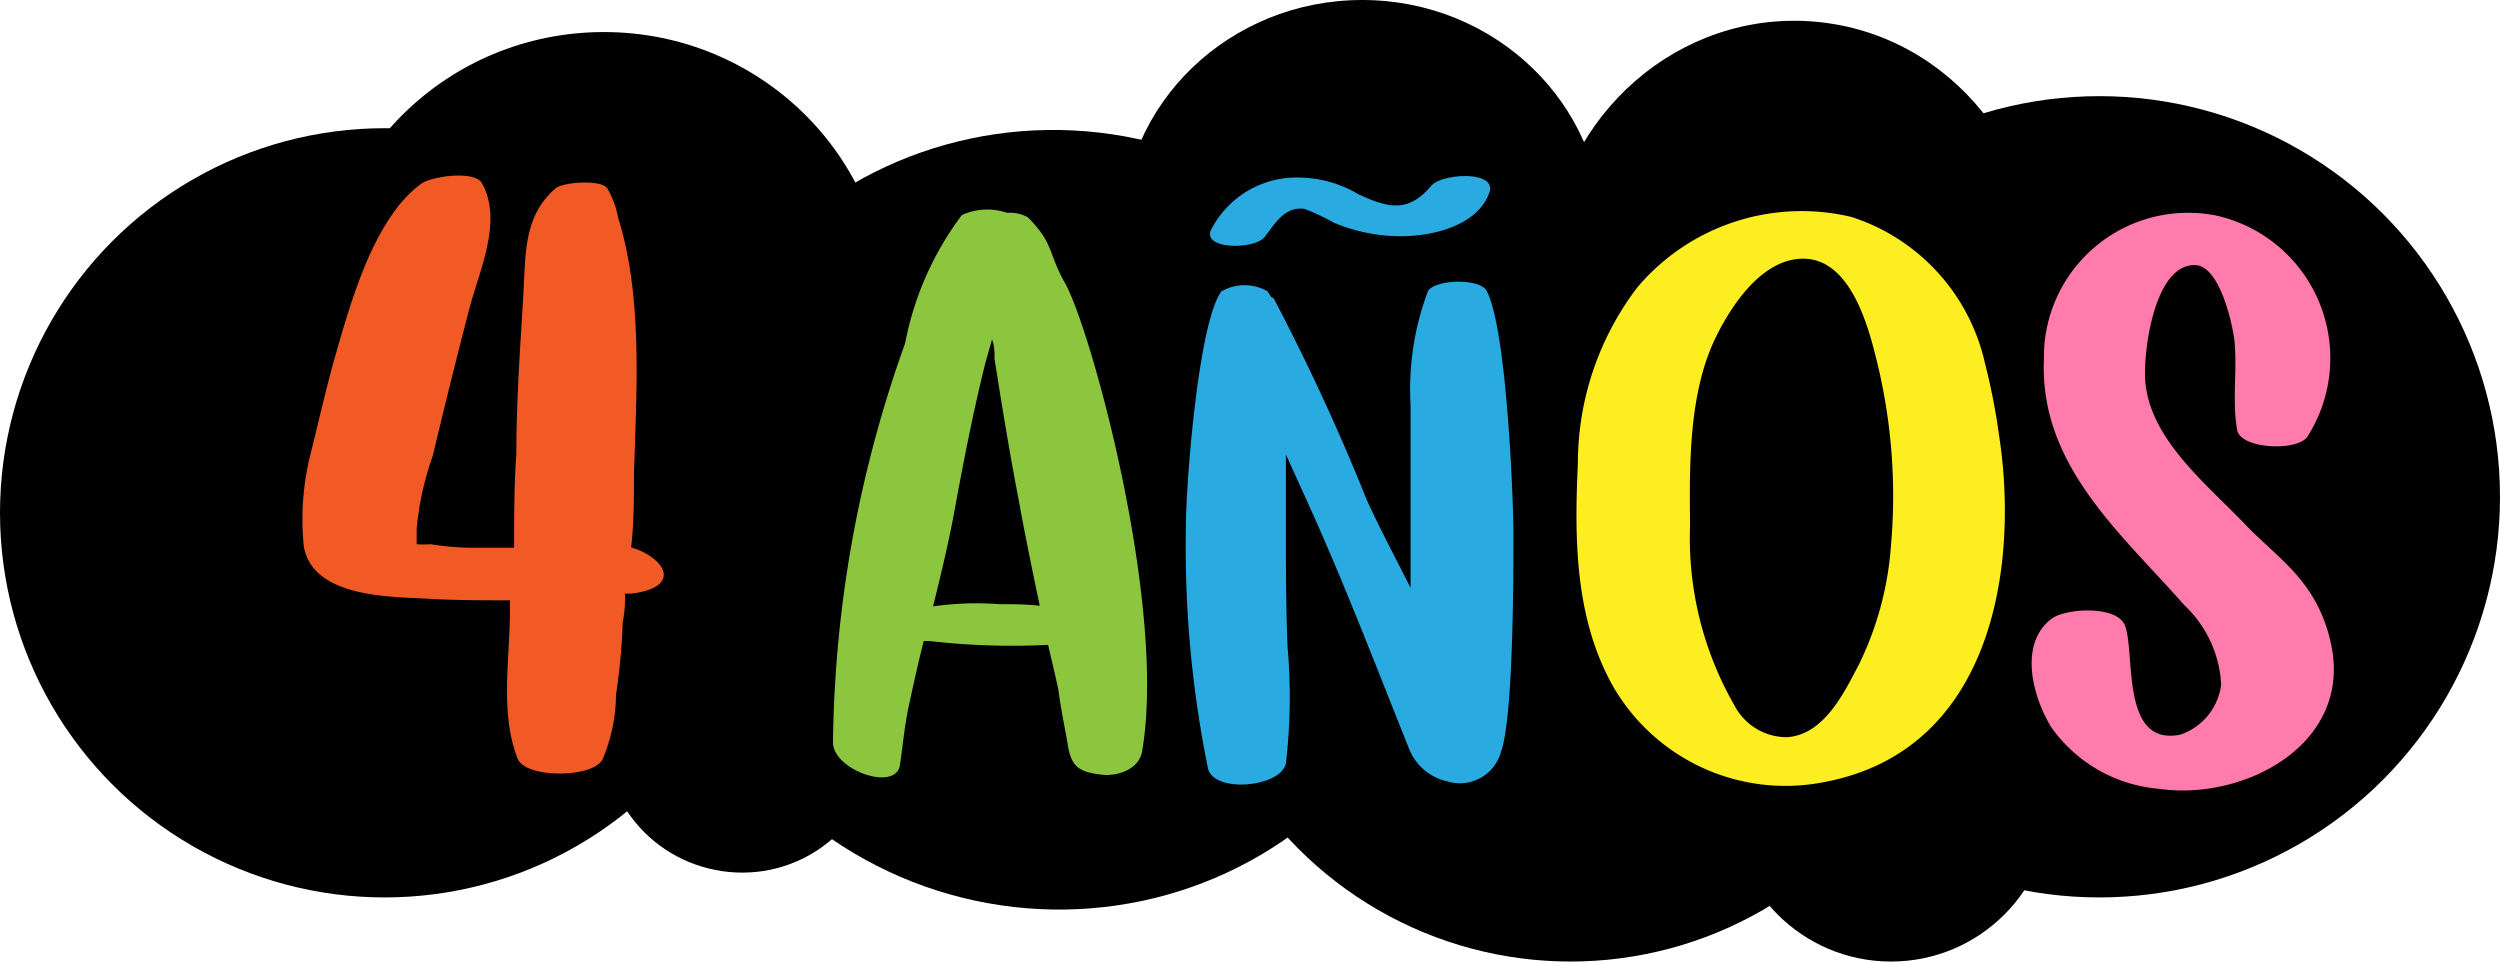 <svg id="Capa_1" data-name="Capa 1" xmlns="http://www.w3.org/2000/svg" viewBox="0 0 78 30"><defs><style>.cls-1{fill:#f15a24;}.cls-2{fill:#8cc63f;}.cls-3{fill:#29abe2;}.cls-4{fill:#fcee21;}.cls-5{fill:#ff7bac;}</style></defs><circle cx="49" cy="18" r="12"/><ellipse cx="18.84" cy="9.71" rx="8.84" ry="8.71"/><ellipse cx="91.96" cy="66.22" rx="12.15" ry="12.35" transform="translate(-53.56 89.41) rotate(-75.99)"/><circle cx="65.5" cy="15.5" r="12.5"/><ellipse cx="114.94" cy="58.62" rx="7.97" ry="7.68" transform="translate(-12.67 117.89) rotate(-84.9)"/><ellipse cx="42.5" cy="7.22" rx="7.5" ry="7.22"/><ellipse cx="82.11" cy="73.06" rx="4.16" ry="4.25" transform="translate(-67.65 85.04) rotate(-75.99)"/><circle cx="12" cy="16" r="12"/><circle cx="59" cy="25" r="5"/><path class="cls-1" d="M78.7,68.52h-.2c0,.29,0,.57-.07.87a19.52,19.52,0,0,1-.21,2.28,5.33,5.33,0,0,1-.41,2c-.26.61-2.41.63-2.66,0-.54-1.38-.26-3-.24-4.49,0-.16,0-.3,0-.45-.93,0-1.84,0-2.73-.06-1.19-.05-3.42-.09-3.7-1.61a8.35,8.35,0,0,1,.22-2.94c.25-1,.45-1.9.73-2.91.49-1.7,1.22-4.41,2.73-5.49.31-.21,1.64-.42,1.88,0,.66,1.2-.1,2.74-.42,4-.39,1.5-.76,3-1.12,4.51A9.17,9.17,0,0,0,72,66.5l0,0c0,.15,0,.32,0,.48a3.18,3.18,0,0,0,.44,0,8.65,8.65,0,0,0,1.24.11c.46,0,.91,0,1.36,0,0-1,0-1.94.07-2.92,0-1.67.12-3.32.22-5,.07-1.22,0-2.43,1-3.29.22-.2,1.44-.29,1.62,0a2.87,2.87,0,0,1,.34.93c.78,2.49.56,5.47.49,8,0,.75,0,1.51-.09,2.27C79.73,67.38,80.33,68.32,78.7,68.52Z" transform="translate(-59 -50)"/><path class="cls-2" d="M94.63,73.46c-.1.55-.78.77-1.26.71-.69-.08-.94-.24-1.05-.9s-.22-1.13-.3-1.76c-.1-.46-.21-.92-.32-1.39A22.48,22.48,0,0,1,88,70h-.18c-.17.67-.32,1.35-.46,2s-.19,1.24-.28,1.86c-.12.87-2.13.15-2.09-.72a38,38,0,0,1,2.25-12.43,9.66,9.66,0,0,1,1.77-4,1.91,1.91,0,0,1,1.41-.07,1.17,1.17,0,0,1,.65.14c.8.8.64,1.12,1.13,2C93,60.11,95.43,68.92,94.63,73.46Zm-5.8-7.8c-.19,1.09-.45,2.18-.72,3.26a9.43,9.43,0,0,1,2.06-.07c.4,0,.85,0,1.27.05-.23-1.1-.46-2.21-.66-3.32-.28-1.45-.52-2.92-.75-4.38,0-.2,0-.41-.08-.61-.08.31-.18.61-.25.91C89.36,62.88,89.09,64.27,88.83,65.66Z" transform="translate(-59 -50)"/><path class="cls-3" d="M106.22,66.61c0,1.31,0,5.77-.39,6.85a1.33,1.33,0,0,1-1.67.92,1.67,1.67,0,0,1-1.19-1c-1-2.5-2-5.11-3.11-7.57l-.74-1.63c0,.69,0,1.4,0,2.1,0,1.29,0,2.59.05,3.88a17.88,17.88,0,0,1-.05,3.66c-.16.74-2.23.94-2.43.16A34.69,34.69,0,0,1,96,66.41c0-1.3.39-6.37,1.11-7.32a1.45,1.45,0,0,1,1.44,0l.11.18a.16.16,0,0,1,.09.06,67,67,0,0,1,2.89,6.26c.42.92.9,1.82,1.37,2.75,0-.59,0-1.19,0-1.78,0-1.31,0-2.61,0-3.92a8.67,8.67,0,0,1,.54-3.55c.2-.38,1.66-.42,1.84,0C106,60.25,106.21,65.39,106.22,66.61ZM105.47,56c-.37,1.07-1.85,1.39-2.85,1.37a5.45,5.45,0,0,1-2-.42,6.83,6.83,0,0,0-.91-.43c-.62-.1-.94.47-1.25.87s-1.9.4-1.69-.19a3,3,0,0,1,2.81-1.66,3.69,3.69,0,0,1,1.8.52c.93.43,1.56.59,2.28-.27C104,55.41,105.7,55.31,105.47,56Z" transform="translate(-59 -50)"/><path class="cls-4" d="M115.92,74.4a6.21,6.21,0,0,1-6.6-3c-1.19-2.12-1.2-4.62-1.09-6.94a9.06,9.06,0,0,1,1.86-5.5,6.71,6.71,0,0,1,6.68-2.19,6.22,6.22,0,0,1,4.16,4.56,19.9,19.9,0,0,1,.44,2.25C122,67.65,121.18,73.41,115.92,74.4ZM117.49,61c-.28-1.1-.89-3.08-2.4-2.92-1.21.12-2.11,1.52-2.57,2.47-.84,1.74-.81,4-.79,5.85A10.47,10.47,0,0,0,113.11,72a1.84,1.84,0,0,0,1.65,1c1.16-.08,1.78-1.4,2.24-2.27A10.08,10.08,0,0,0,118,67,17.65,17.65,0,0,0,117.49,61Z" transform="translate(-59 -50)"/><path class="cls-5" d="M126.35,74.61A4.58,4.58,0,0,1,123,72.69c-.61-1-1-2.61,0-3.38.45-.34,2.06-.43,2.3.21.33.87-.15,3.78,1.73,3.4a1.9,1.9,0,0,0,1.27-1.56,3.65,3.65,0,0,0-1.15-2.48c-2-2.27-4.52-4.37-4.38-7.68a4.5,4.5,0,0,1,5.4-4.47A4.56,4.56,0,0,1,131,63.61c-.29.48-2.08.41-2.2-.19-.16-.91,0-1.81-.08-2.74-.05-.52-.46-2.42-1.25-2.41-1.28,0-1.6,2.76-1.54,3.59.13,1.82,1.86,3.19,3.09,4.47,1.06,1.12,2.28,1.78,2.71,3.77C132.4,73.23,129,75,126.35,74.61Z" transform="translate(-59 -50)"/></svg>